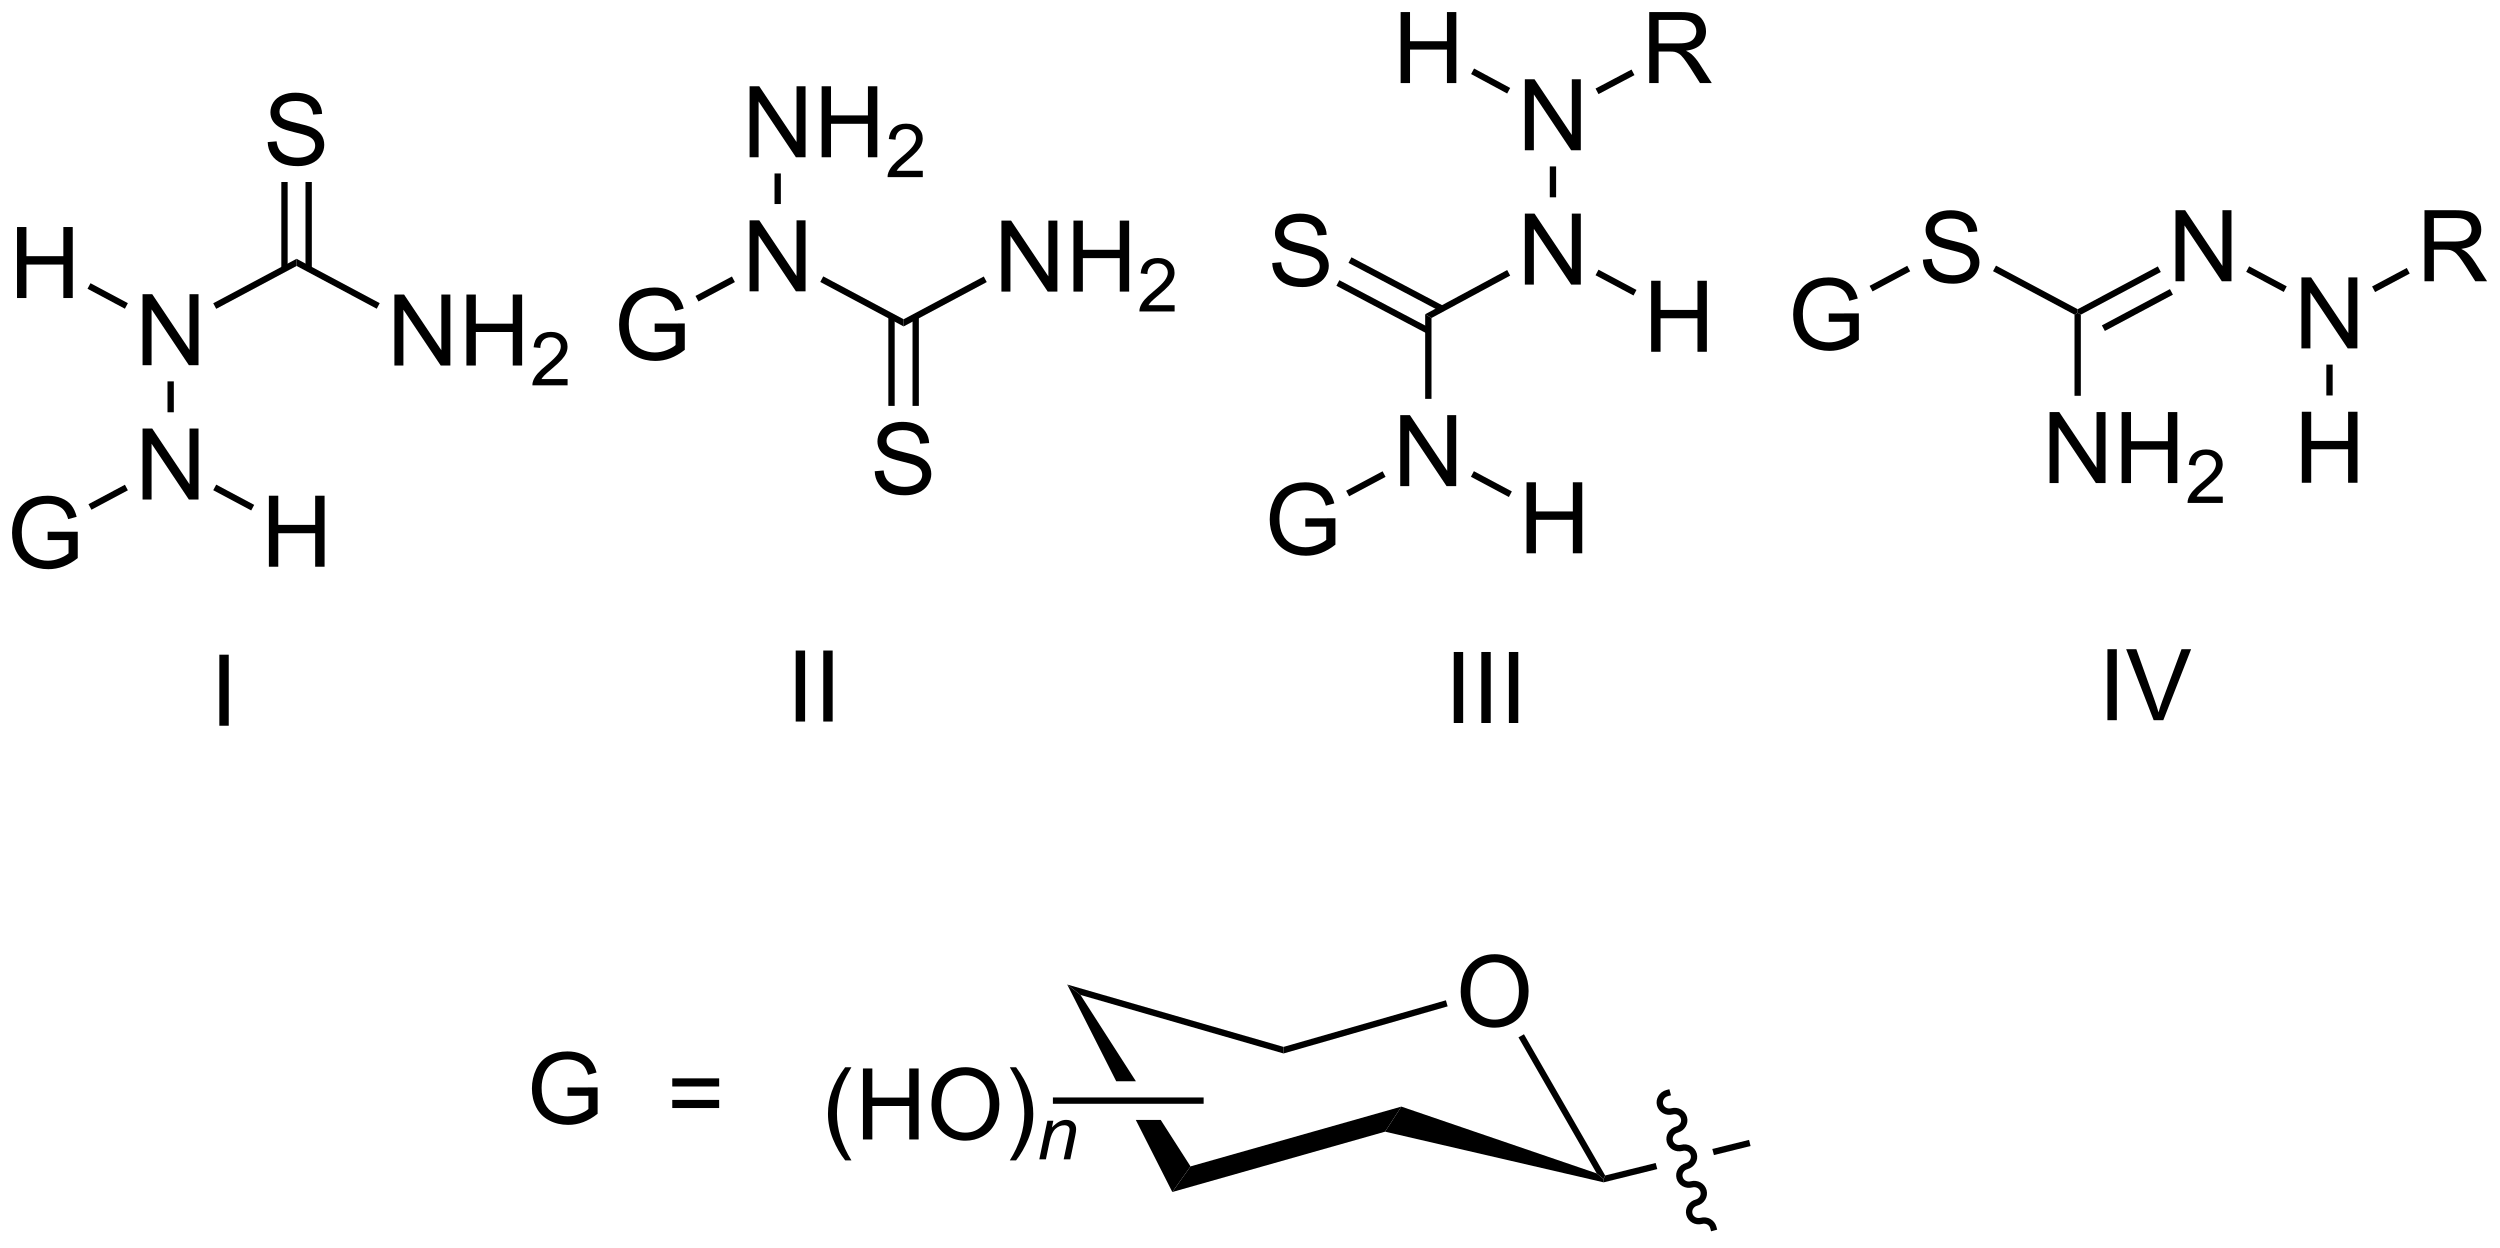 <?xml version="1.0" encoding="UTF-8"?>
<!DOCTYPE svg PUBLIC '-//W3C//DTD SVG 1.0//EN'
          'http://www.w3.org/TR/2001/REC-SVG-20010904/DTD/svg10.dtd'>
<svg stroke-dasharray="none" shape-rendering="auto" xmlns="http://www.w3.org/2000/svg" font-family="'Dialog'" text-rendering="auto" width="553" fill-opacity="1" color-interpolation="auto" color-rendering="auto" preserveAspectRatio="xMidYMid meet" font-size="12px" viewBox="0 0 553 276" fill="black" xmlns:xlink="http://www.w3.org/1999/xlink" stroke="black" image-rendering="auto" stroke-miterlimit="10" stroke-linecap="square" stroke-linejoin="miter" font-style="normal" stroke-width="1" height="276" stroke-dashoffset="0" font-weight="normal" stroke-opacity="1"
><!--Generated by the Batik Graphics2D SVG Generator--><defs id="genericDefs"
  /><g
  ><defs id="defs1"
    ><clipPath clipPathUnits="userSpaceOnUse" id="clipPath1"
      ><path d="M1.072 1.583 L208.369 1.583 L208.369 104.716 L1.072 104.716 L1.072 1.583 Z"
      /></clipPath
      ><clipPath clipPathUnits="userSpaceOnUse" id="clipPath2"
      ><path d="M16.092 34.466 L16.092 134.732 L217.626 134.732 L217.626 34.466 Z"
      /></clipPath
    ></defs
    ><g transform="scale(2.667,2.667) translate(-1.072,-1.583) matrix(1.029,0,0,1.029,-15.48,-33.869)"
    ><path d="M33.765 92.949 L33.765 87.222 L34.523 87.222 L34.523 92.949 L33.765 92.949 Z" stroke="none" clip-path="url(#clipPath2)"
    /></g
    ><g transform="matrix(2.743,0,0,2.743,-44.14,-94.538)"
    ><path d="M186.038 92.545 L186.038 86.818 L186.796 86.818 L186.796 92.545 L186.038 92.545 ZM189.768 92.545 L187.549 86.818 L188.37 86.818 L189.857 90.977 Q190.036 91.477 190.159 91.915 Q190.292 91.446 190.466 90.977 L192.013 86.818 L192.786 86.818 L190.544 92.545 L189.768 92.545 Z" stroke="none" clip-path="url(#clipPath2)"
    /></g
    ><g transform="matrix(2.743,0,0,2.743,-44.14,-94.538)"
    ><path d="M133.325 92.769 L133.325 87.042 L134.083 87.042 L134.083 92.769 L133.325 92.769 ZM135.548 92.769 L135.548 87.042 L136.306 87.042 L136.306 92.769 L135.548 92.769 ZM137.771 92.769 L137.771 87.042 L138.528 87.042 L138.528 92.769 L137.771 92.769 Z" stroke="none" clip-path="url(#clipPath2)"
    /></g
    ><g transform="matrix(2.743,0,0,2.743,-44.14,-94.538)"
    ><path d="M80.259 92.652 L80.259 86.925 L81.016 86.925 L81.016 92.652 L80.259 92.652 ZM82.481 92.652 L82.481 86.925 L83.239 86.925 L83.239 92.652 L82.481 92.652 Z" stroke="none" clip-path="url(#clipPath2)"
    /></g
    ><g transform="matrix(2.743,0,0,2.743,-44.14,-94.538)"
    ><path d="M19.934 78.019 L19.934 77.347 L22.361 77.345 L22.361 79.47 Q21.802 79.915 21.208 80.142 Q20.614 80.366 19.989 80.366 Q19.145 80.366 18.455 80.004 Q17.768 79.642 17.416 78.96 Q17.064 78.275 17.064 77.431 Q17.064 76.595 17.413 75.871 Q17.762 75.144 18.419 74.793 Q19.075 74.441 19.932 74.441 Q20.552 74.441 21.054 74.644 Q21.557 74.845 21.84 75.204 Q22.127 75.564 22.275 76.142 L21.59 76.329 Q21.463 75.892 21.27 75.642 Q21.08 75.392 20.723 75.241 Q20.369 75.09 19.934 75.09 Q19.416 75.09 19.036 75.249 Q18.658 75.407 18.424 75.665 Q18.192 75.923 18.064 76.23 Q17.846 76.762 17.846 77.384 Q17.846 78.15 18.109 78.665 Q18.372 79.181 18.874 79.431 Q19.38 79.681 19.947 79.681 Q20.439 79.681 20.908 79.491 Q21.377 79.301 21.619 79.087 L21.619 78.019 L19.934 78.019 Z" stroke="none" clip-path="url(#clipPath2)"
    /></g
    ><g transform="matrix(2.743,0,0,2.743,-44.14,-94.538)"
    ><path d="M27.588 74.75 L27.588 69.023 L28.367 69.023 L31.375 73.518 L31.375 69.023 L32.101 69.023 L32.101 74.75 L31.323 74.75 L28.315 70.25 L28.315 74.75 L27.588 74.75 Z" stroke="none" clip-path="url(#clipPath2)"
    /></g
    ><g transform="matrix(2.743,0,0,2.743,-44.14,-94.538)"
    ><path d="M23.466 75.572 L23.226 75.122 L26.164 73.554 L26.404 74.004 Z" stroke="none" clip-path="url(#clipPath2)"
    /></g
    ><g transform="matrix(2.743,0,0,2.743,-44.14,-94.538)"
    ><path d="M37.774 80.167 L37.774 74.44 L38.532 74.44 L38.532 76.792 L41.508 76.792 L41.508 74.44 L42.266 74.44 L42.266 80.167 L41.508 80.167 L41.508 77.466 L38.532 77.466 L38.532 80.167 L37.774 80.167 Z" stroke="none" clip-path="url(#clipPath2)"
    /></g
    ><g transform="matrix(2.743,0,0,2.743,-44.14,-94.538)"
    ><path d="M33.288 73.996 L33.528 73.546 L36.59 75.179 L36.35 75.629 Z" stroke="none" clip-path="url(#clipPath2)"
    /></g
    ><g transform="matrix(2.743,0,0,2.743,-44.14,-94.538)"
    ><path d="M27.588 63.916 L27.588 58.189 L28.367 58.189 L31.375 62.684 L31.375 58.189 L32.101 58.189 L32.101 63.916 L31.323 63.916 L28.315 59.416 L28.315 63.916 L27.588 63.916 Z" stroke="none" clip-path="url(#clipPath2)"
    /></g
    ><g transform="matrix(2.743,0,0,2.743,-44.14,-94.538)"
    ><path d="M30.109 67.712 L29.599 67.712 L29.599 65.22 L30.109 65.22 Z" stroke="none" clip-path="url(#clipPath2)"
    /></g
    ><g transform="matrix(2.743,0,0,2.743,-44.14,-94.538)"
    ><path d="M33.528 59.37 L33.288 58.92 L40.008 55.335 L40.008 55.913 Z" stroke="none" clip-path="url(#clipPath2)"
    /></g
    ><g transform="matrix(2.743,0,0,2.743,-44.14,-94.538)"
    ><path d="M47.897 63.941 L47.897 58.214 L48.675 58.214 L51.683 62.709 L51.683 58.214 L52.41 58.214 L52.41 63.941 L51.631 63.941 L48.623 59.441 L48.623 63.941 L47.897 63.941 ZM53.705 63.941 L53.705 58.214 L54.463 58.214 L54.463 60.566 L57.44 60.566 L57.44 58.214 L58.197 58.214 L58.197 63.941 L57.44 63.941 L57.44 61.24 L54.463 61.24 L54.463 63.941 L53.705 63.941 Z" stroke="none" clip-path="url(#clipPath2)"
    /></g
    ><g transform="matrix(2.743,0,0,2.743,-44.14,-94.538)"
    ><path d="M61.863 65.033 L61.863 65.541 L59.023 65.541 Q59.018 65.35 59.086 65.174 Q59.194 64.885 59.432 64.603 Q59.672 64.322 60.123 63.953 Q60.822 63.379 61.069 63.043 Q61.315 62.707 61.315 62.408 Q61.315 62.096 61.09 61.881 Q60.867 61.664 60.506 61.664 Q60.125 61.664 59.897 61.893 Q59.668 62.121 59.666 62.525 L59.123 62.471 Q59.18 61.863 59.543 61.547 Q59.906 61.228 60.518 61.228 Q61.137 61.228 61.496 61.572 Q61.858 61.914 61.858 62.42 Q61.858 62.678 61.752 62.928 Q61.647 63.176 61.401 63.451 Q61.156 63.727 60.588 64.207 Q60.113 64.606 59.979 64.748 Q59.844 64.891 59.756 65.033 L61.863 65.033 Z" stroke="none" clip-path="url(#clipPath2)"
    /></g
    ><g transform="matrix(2.743,0,0,2.743,-44.14,-94.538)"
    ><path d="M40.008 55.913 L40.008 55.335 L46.713 58.912 L46.473 59.362 Z" stroke="none" clip-path="url(#clipPath2)"
    /></g
    ><g transform="matrix(2.743,0,0,2.743,-44.14,-94.538)"
    ><path d="M37.68 45.924 L38.396 45.862 Q38.446 46.291 38.63 46.567 Q38.818 46.843 39.209 47.013 Q39.599 47.182 40.086 47.182 Q40.521 47.182 40.852 47.054 Q41.185 46.924 41.347 46.7 Q41.508 46.476 41.508 46.211 Q41.508 45.94 41.352 45.739 Q41.196 45.539 40.836 45.401 Q40.607 45.312 39.818 45.122 Q39.029 44.932 38.711 44.765 Q38.302 44.549 38.099 44.231 Q37.899 43.914 37.899 43.518 Q37.899 43.086 38.144 42.708 Q38.391 42.33 38.862 42.135 Q39.336 41.94 39.914 41.94 Q40.552 41.94 41.037 42.145 Q41.524 42.351 41.784 42.75 Q42.047 43.148 42.068 43.651 L41.341 43.705 Q41.282 43.164 40.943 42.888 Q40.607 42.609 39.946 42.609 Q39.258 42.609 38.943 42.862 Q38.63 43.112 38.63 43.468 Q38.63 43.776 38.852 43.976 Q39.071 44.174 39.995 44.385 Q40.92 44.593 41.263 44.75 Q41.763 44.979 42 45.333 Q42.24 45.687 42.24 46.148 Q42.24 46.604 41.977 47.01 Q41.716 47.414 41.224 47.64 Q40.735 47.864 40.123 47.864 Q39.344 47.864 38.818 47.638 Q38.295 47.408 37.995 46.955 Q37.696 46.5 37.68 45.924 Z" stroke="none" clip-path="url(#clipPath2)"
    /></g
    ><g transform="matrix(2.743,0,0,2.743,-44.14,-94.538)"
    ><path d="M41.238 56.144 L41.238 49.142 L40.728 49.142 L40.728 56.144 ZM39.288 56.144 L39.288 49.142 L38.778 49.142 L38.778 56.144 Z" stroke="none" clip-path="url(#clipPath2)"
    /></g
    ><g transform="matrix(2.743,0,0,2.743,-44.14,-94.538)"
    ><path d="M17.465 58.499 L17.465 52.773 L18.223 52.773 L18.223 55.124 L21.2 55.124 L21.2 52.773 L21.958 52.773 L21.958 58.499 L21.2 58.499 L21.2 55.799 L18.223 55.799 L18.223 58.499 L17.465 58.499 Z" stroke="none" clip-path="url(#clipPath2)"
    /></g
    ><g transform="matrix(2.743,0,0,2.743,-44.14,-94.538)"
    ><path d="M26.404 58.912 L26.164 59.362 L23.149 57.753 L23.39 57.303 Z" stroke="none" clip-path="url(#clipPath2)"
    /></g
    ><g transform="matrix(2.743,0,0,2.743,-44.14,-94.538)"
    ><path d="M68.886 61.227 L68.886 60.555 L71.313 60.552 L71.313 62.677 Q70.753 63.123 70.159 63.349 Q69.566 63.573 68.941 63.573 Q68.097 63.573 67.407 63.211 Q66.719 62.849 66.368 62.167 Q66.016 61.482 66.016 60.638 Q66.016 59.802 66.365 59.078 Q66.714 58.352 67.37 58 Q68.027 57.649 68.883 57.649 Q69.503 57.649 70.006 57.852 Q70.508 58.052 70.792 58.412 Q71.079 58.771 71.227 59.349 L70.542 59.537 Q70.415 59.099 70.222 58.849 Q70.032 58.599 69.675 58.448 Q69.321 58.297 68.886 58.297 Q68.368 58.297 67.987 58.456 Q67.61 58.615 67.376 58.873 Q67.144 59.131 67.016 59.438 Q66.797 59.969 66.797 60.592 Q66.797 61.357 67.061 61.873 Q67.323 62.388 67.826 62.638 Q68.331 62.888 68.899 62.888 Q69.391 62.888 69.86 62.698 Q70.329 62.508 70.571 62.295 L70.571 61.227 L68.886 61.227 Z" stroke="none" clip-path="url(#clipPath2)"
    /></g
    ><g transform="matrix(2.743,0,0,2.743,-44.14,-94.538)"
    ><path d="M76.54 57.957 L76.54 52.231 L77.319 52.231 L80.326 56.726 L80.326 52.231 L81.053 52.231 L81.053 57.957 L80.275 57.957 L77.267 53.457 L77.267 57.957 L76.54 57.957 Z" stroke="none" clip-path="url(#clipPath2)"
    /></g
    ><g transform="matrix(2.743,0,0,2.743,-44.14,-94.538)"
    ><path d="M72.418 58.779 L72.177 58.329 L75.116 56.762 L75.356 57.212 Z" stroke="none" clip-path="url(#clipPath2)"
    /></g
    ><g transform="matrix(2.743,0,0,2.743,-44.14,-94.538)"
    ><path d="M82.24 57.203 L82.48 56.753 L88.96 60.21 L88.96 60.788 Z" stroke="none" clip-path="url(#clipPath2)"
    /></g
    ><g transform="matrix(2.743,0,0,2.743,-44.14,-94.538)"
    ><path d="M96.848 57.982 L96.848 52.256 L97.627 52.256 L100.635 56.751 L100.635 52.256 L101.361 52.256 L101.361 57.982 L100.583 57.982 L97.575 53.482 L97.575 57.982 L96.848 57.982 ZM102.657 57.982 L102.657 52.256 L103.415 52.256 L103.415 54.607 L106.391 54.607 L106.391 52.256 L107.149 52.256 L107.149 57.982 L106.391 57.982 L106.391 55.282 L103.415 55.282 L103.415 57.982 L102.657 57.982 Z" stroke="none" clip-path="url(#clipPath2)"
    /></g
    ><g transform="matrix(2.743,0,0,2.743,-44.14,-94.538)"
    ><path d="M110.815 59.075 L110.815 59.582 L107.975 59.582 Q107.969 59.391 108.038 59.215 Q108.145 58.926 108.383 58.645 Q108.624 58.364 109.075 57.995 Q109.774 57.42 110.02 57.084 Q110.266 56.748 110.266 56.45 Q110.266 56.137 110.042 55.922 Q109.819 55.705 109.458 55.705 Q109.077 55.705 108.848 55.934 Q108.62 56.163 108.618 56.567 L108.075 56.512 Q108.132 55.905 108.495 55.588 Q108.858 55.27 109.469 55.27 Q110.088 55.27 110.448 55.614 Q110.809 55.955 110.809 56.461 Q110.809 56.719 110.704 56.969 Q110.598 57.217 110.352 57.493 Q110.108 57.768 109.54 58.248 Q109.065 58.647 108.93 58.789 Q108.796 58.932 108.708 59.075 L110.815 59.075 Z" stroke="none" clip-path="url(#clipPath2)"
    /></g
    ><g transform="matrix(2.743,0,0,2.743,-44.14,-94.538)"
    ><path d="M88.96 60.788 L88.96 60.21 L95.424 56.762 L95.665 57.212 Z" stroke="none" clip-path="url(#clipPath2)"
    /></g
    ><g transform="matrix(2.743,0,0,2.743,-44.14,-94.538)"
    ><path d="M76.54 47.148 L76.54 41.422 L77.319 41.422 L80.326 45.917 L80.326 41.422 L81.053 41.422 L81.053 47.148 L80.275 47.148 L77.267 42.648 L77.267 47.148 L76.54 47.148 ZM82.349 47.148 L82.349 41.422 L83.106 41.422 L83.106 43.773 L86.083 43.773 L86.083 41.422 L86.841 41.422 L86.841 47.148 L86.083 47.148 L86.083 44.448 L83.106 44.448 L83.106 47.148 L82.349 47.148 Z" stroke="none" clip-path="url(#clipPath2)"
    /></g
    ><g transform="matrix(2.743,0,0,2.743,-44.14,-94.538)"
    ><path d="M90.507 48.241 L90.507 48.748 L87.667 48.748 Q87.661 48.557 87.73 48.381 Q87.837 48.092 88.075 47.811 Q88.316 47.53 88.767 47.161 Q89.466 46.586 89.712 46.251 Q89.958 45.914 89.958 45.616 Q89.958 45.303 89.733 45.088 Q89.511 44.871 89.15 44.871 Q88.769 44.871 88.54 45.1 Q88.312 45.329 88.31 45.733 L87.767 45.678 Q87.823 45.071 88.187 44.754 Q88.55 44.436 89.161 44.436 Q89.78 44.436 90.14 44.78 Q90.501 45.121 90.501 45.627 Q90.501 45.885 90.396 46.135 Q90.29 46.383 90.044 46.659 Q89.8 46.934 89.231 47.414 Q88.757 47.813 88.622 47.956 Q88.487 48.098 88.4 48.241 L90.507 48.241 Z" stroke="none" clip-path="url(#clipPath2)"
    /></g
    ><g transform="matrix(2.743,0,0,2.743,-44.14,-94.538)"
    ><path d="M79.061 50.919 L78.551 50.919 L78.551 48.453 L79.061 48.453 Z" stroke="none" clip-path="url(#clipPath2)"
    /></g
    ><g transform="matrix(2.743,0,0,2.743,-44.14,-94.538)"
    ><path d="M86.632 72.467 L87.348 72.404 Q87.397 72.834 87.582 73.11 Q87.77 73.386 88.16 73.556 Q88.551 73.725 89.038 73.725 Q89.473 73.725 89.804 73.597 Q90.137 73.467 90.298 73.243 Q90.46 73.019 90.46 72.754 Q90.46 72.483 90.304 72.282 Q90.147 72.082 89.788 71.944 Q89.559 71.855 88.77 71.665 Q87.981 71.475 87.663 71.308 Q87.254 71.092 87.051 70.774 Q86.85 70.457 86.85 70.061 Q86.85 69.629 87.095 69.251 Q87.343 68.873 87.814 68.678 Q88.288 68.483 88.866 68.483 Q89.504 68.483 89.988 68.688 Q90.475 68.894 90.736 69.293 Q90.999 69.691 91.02 70.194 L90.293 70.248 Q90.233 69.707 89.895 69.431 Q89.559 69.152 88.897 69.152 Q88.21 69.152 87.895 69.404 Q87.582 69.654 87.582 70.011 Q87.582 70.319 87.804 70.519 Q88.022 70.717 88.947 70.928 Q89.871 71.136 90.215 71.293 Q90.715 71.522 90.952 71.876 Q91.192 72.23 91.192 72.691 Q91.192 73.147 90.929 73.553 Q90.668 73.957 90.176 74.183 Q89.686 74.407 89.074 74.407 Q88.296 74.407 87.77 74.181 Q87.246 73.951 86.947 73.498 Q86.647 73.043 86.632 72.467 Z" stroke="none" clip-path="url(#clipPath2)"
    /></g
    ><g transform="matrix(2.743,0,0,2.743,-44.14,-94.538)"
    ><path d="M87.73 59.979 L87.73 67.197 L88.24 67.197 L88.24 59.979 ZM89.68 59.979 L89.68 67.197 L90.19 67.197 L90.19 59.979 Z" stroke="none" clip-path="url(#clipPath2)"
    /></g
    ><g transform="matrix(2.743,0,0,2.743,-44.14,-94.538)"
    ><path d="M163.565 60.414 L163.565 59.742 L165.992 59.74 L165.992 61.865 Q165.432 62.31 164.839 62.537 Q164.245 62.761 163.62 62.761 Q162.776 62.761 162.086 62.399 Q161.398 62.037 161.047 61.355 Q160.695 60.67 160.695 59.826 Q160.695 58.99 161.044 58.266 Q161.393 57.539 162.049 57.188 Q162.706 56.836 163.562 56.836 Q164.182 56.836 164.685 57.039 Q165.188 57.24 165.471 57.599 Q165.758 57.959 165.906 58.537 L165.221 58.724 Q165.094 58.287 164.901 58.037 Q164.711 57.787 164.354 57.636 Q164 57.485 163.565 57.485 Q163.047 57.485 162.667 57.644 Q162.289 57.802 162.055 58.06 Q161.823 58.318 161.695 58.625 Q161.476 59.157 161.476 59.779 Q161.476 60.545 161.74 61.06 Q162.003 61.576 162.505 61.826 Q163.01 62.076 163.578 62.076 Q164.07 62.076 164.539 61.886 Q165.008 61.696 165.25 61.482 L165.25 60.414 L163.565 60.414 Z" stroke="none" clip-path="url(#clipPath2)"
    /></g
    ><g transform="matrix(2.743,0,0,2.743,-44.14,-94.538)"
    ><path d="M171.157 55.404 L171.873 55.341 Q171.922 55.771 172.107 56.047 Q172.295 56.323 172.685 56.492 Q173.076 56.662 173.563 56.662 Q173.998 56.662 174.329 56.534 Q174.662 56.404 174.823 56.18 Q174.985 55.956 174.985 55.69 Q174.985 55.419 174.829 55.219 Q174.672 55.018 174.313 54.88 Q174.084 54.792 173.295 54.602 Q172.506 54.412 172.188 54.245 Q171.779 54.029 171.576 53.711 Q171.375 53.393 171.375 52.998 Q171.375 52.565 171.62 52.188 Q171.868 51.81 172.339 51.615 Q172.813 51.419 173.391 51.419 Q174.029 51.419 174.513 51.625 Q175 51.831 175.261 52.229 Q175.524 52.628 175.545 53.13 L174.818 53.185 Q174.758 52.643 174.42 52.367 Q174.084 52.089 173.422 52.089 Q172.735 52.089 172.42 52.341 Q172.107 52.591 172.107 52.948 Q172.107 53.255 172.329 53.456 Q172.547 53.654 173.472 53.865 Q174.396 54.073 174.74 54.229 Q175.24 54.458 175.477 54.813 Q175.717 55.167 175.717 55.628 Q175.717 56.083 175.454 56.49 Q175.193 56.893 174.701 57.12 Q174.211 57.344 173.599 57.344 Q172.821 57.344 172.295 57.117 Q171.771 56.888 171.472 56.435 Q171.172 55.979 171.157 55.404 Z" stroke="none" clip-path="url(#clipPath2)"
    /></g
    ><g transform="matrix(2.743,0,0,2.743,-44.14,-94.538)"
    ><path d="M167.097 57.967 L166.857 57.517 L169.893 55.897 L170.133 56.347 Z" stroke="none" clip-path="url(#clipPath2)"
    /></g
    ><g transform="matrix(2.743,0,0,2.743,-44.14,-94.538)"
    ><path d="M176.813 56.334 L177.053 55.884 L183.639 59.398 L183.639 59.687 L183.384 59.84 Z" stroke="none" clip-path="url(#clipPath2)"
    /></g
    ><g transform="matrix(2.743,0,0,2.743,-44.14,-94.538)"
    ><path d="M191.528 57.145 L191.528 51.418 L192.306 51.418 L195.314 55.913 L195.314 51.418 L196.041 51.418 L196.041 57.145 L195.262 57.145 L192.254 52.645 L192.254 57.145 L191.528 57.145 Z" stroke="none" clip-path="url(#clipPath2)"
    /></g
    ><g transform="matrix(2.743,0,0,2.743,-44.14,-94.538)"
    ><path d="M183.894 59.84 L183.639 59.687 L183.639 59.398 L190.103 55.949 L190.344 56.399 ZM185.831 61.155 L191.319 58.227 L191.078 57.777 L185.59 60.705 Z" stroke="none" clip-path="url(#clipPath2)"
    /></g
    ><g transform="matrix(2.743,0,0,2.743,-44.14,-94.538)"
    ><path d="M201.682 62.562 L201.682 56.835 L202.46 56.835 L205.468 61.33 L205.468 56.835 L206.195 56.835 L206.195 62.562 L205.416 62.562 L202.408 58.062 L202.408 62.562 L201.682 62.562 Z" stroke="none" clip-path="url(#clipPath2)"
    /></g
    ><g transform="matrix(2.743,0,0,2.743,-44.14,-94.538)"
    ><path d="M197.227 56.391 L197.467 55.941 L200.498 57.557 L200.258 58.008 Z" stroke="none" clip-path="url(#clipPath2)"
    /></g
    ><g transform="matrix(2.743,0,0,2.743,-44.14,-94.538)"
    ><path d="M211.607 57.145 L211.607 51.418 L214.146 51.418 Q214.911 51.418 215.31 51.572 Q215.708 51.726 215.945 52.116 Q216.185 52.507 216.185 52.981 Q216.185 53.59 215.789 54.01 Q215.396 54.426 214.57 54.538 Q214.872 54.684 215.028 54.825 Q215.359 55.129 215.656 55.585 L216.653 57.145 L215.7 57.145 L214.942 55.952 Q214.609 55.437 214.393 55.163 Q214.179 54.89 214.01 54.78 Q213.841 54.671 213.664 54.629 Q213.536 54.601 213.242 54.601 L212.364 54.601 L212.364 57.145 L211.607 57.145 ZM212.364 53.944 L213.992 53.944 Q214.513 53.944 214.804 53.838 Q215.099 53.731 215.25 53.494 Q215.403 53.257 215.403 52.981 Q215.403 52.575 215.107 52.314 Q214.812 52.051 214.177 52.051 L212.364 52.051 L212.364 53.944 Z" stroke="none" clip-path="url(#clipPath2)"
    /></g
    ><g transform="matrix(2.743,0,0,2.743,-44.14,-94.538)"
    ><path d="M207.621 58.016 L207.381 57.566 L210.177 56.074 L210.417 56.524 Z" stroke="none" clip-path="url(#clipPath2)"
    /></g
    ><g transform="matrix(2.743,0,0,2.743,-44.14,-94.538)"
    ><path d="M201.713 73.396 L201.713 67.669 L202.471 67.669 L202.471 70.021 L205.447 70.021 L205.447 67.669 L206.205 67.669 L206.205 73.396 L205.447 73.396 L205.447 70.695 L202.471 70.695 L202.471 73.396 L201.713 73.396 Z" stroke="none" clip-path="url(#clipPath2)"
    /></g
    ><g transform="matrix(2.743,0,0,2.743,-44.14,-94.538)"
    ><path d="M203.692 63.866 L204.202 63.866 L204.202 66.357 L203.692 66.357 Z" stroke="none" clip-path="url(#clipPath2)"
    /></g
    ><g transform="matrix(2.743,0,0,2.743,-44.14,-94.538)"
    ><path d="M181.373 73.421 L181.373 67.694 L182.152 67.694 L185.16 72.189 L185.16 67.694 L185.886 67.694 L185.886 73.421 L185.108 73.421 L182.1 68.921 L182.1 73.421 L181.373 73.421 ZM187.182 73.421 L187.182 67.694 L187.94 67.694 L187.94 70.046 L190.916 70.046 L190.916 67.694 L191.674 67.694 L191.674 73.421 L190.916 73.421 L190.916 70.72 L187.94 70.72 L187.94 73.421 L187.182 73.421 Z" stroke="none" clip-path="url(#clipPath2)"
    /></g
    ><g transform="matrix(2.743,0,0,2.743,-44.14,-94.538)"
    ><path d="M195.34 74.513 L195.34 75.021 L192.5 75.021 Q192.494 74.829 192.563 74.653 Q192.67 74.364 192.908 74.083 Q193.149 73.802 193.6 73.433 Q194.299 72.859 194.545 72.523 Q194.791 72.187 194.791 71.888 Q194.791 71.575 194.567 71.361 Q194.344 71.144 193.983 71.144 Q193.602 71.144 193.373 71.372 Q193.145 71.601 193.143 72.005 L192.6 71.95 Q192.656 71.343 193.02 71.027 Q193.383 70.708 193.994 70.708 Q194.613 70.708 194.973 71.052 Q195.334 71.394 195.334 71.9 Q195.334 72.157 195.229 72.407 Q195.123 72.656 194.877 72.931 Q194.633 73.206 194.065 73.687 Q193.59 74.085 193.455 74.228 Q193.321 74.37 193.233 74.513 L195.34 74.513 Z" stroke="none" clip-path="url(#clipPath2)"
    /></g
    ><g transform="matrix(2.743,0,0,2.743,-44.14,-94.538)"
    ><path d="M183.384 59.84 L183.639 59.687 L183.894 59.84 L183.894 66.382 L183.384 66.382 Z" stroke="none" clip-path="url(#clipPath2)"
    /></g
    ><g transform="matrix(2.743,0,0,2.743,-44.14,-94.538)"
    ><path d="M121.355 76.936 L121.355 76.264 L123.782 76.261 L123.782 78.386 Q123.222 78.832 122.629 79.058 Q122.035 79.282 121.41 79.282 Q120.566 79.282 119.876 78.92 Q119.189 78.558 118.837 77.876 Q118.485 77.191 118.485 76.347 Q118.485 75.511 118.834 74.788 Q119.183 74.061 119.84 73.709 Q120.496 73.358 121.353 73.358 Q121.972 73.358 122.475 73.561 Q122.978 73.761 123.261 74.121 Q123.548 74.48 123.696 75.058 L123.011 75.246 Q122.884 74.808 122.691 74.558 Q122.501 74.308 122.144 74.157 Q121.79 74.006 121.355 74.006 Q120.837 74.006 120.457 74.165 Q120.079 74.324 119.845 74.582 Q119.613 74.84 119.485 75.147 Q119.267 75.678 119.267 76.301 Q119.267 77.066 119.53 77.582 Q119.793 78.097 120.295 78.347 Q120.8 78.597 121.368 78.597 Q121.86 78.597 122.329 78.407 Q122.798 78.217 123.04 78.004 L123.04 76.936 L121.355 76.936 Z" stroke="none" clip-path="url(#clipPath2)"
    /></g
    ><g transform="matrix(2.743,0,0,2.743,-44.14,-94.538)"
    ><path d="M129.009 73.666 L129.009 67.94 L129.788 67.94 L132.796 72.435 L132.796 67.94 L133.522 67.94 L133.522 73.666 L132.744 73.666 L129.736 69.166 L129.736 73.666 L129.009 73.666 Z" stroke="none" clip-path="url(#clipPath2)"
    /></g
    ><g transform="matrix(2.743,0,0,2.743,-44.14,-94.538)"
    ><path d="M124.887 74.489 L124.647 74.038 L127.585 72.471 L127.826 72.921 Z" stroke="none" clip-path="url(#clipPath2)"
    /></g
    ><g transform="matrix(2.743,0,0,2.743,-44.14,-94.538)"
    ><path d="M139.195 79.084 L139.195 73.357 L139.952 73.357 L139.952 75.709 L142.929 75.709 L142.929 73.357 L143.687 73.357 L143.687 79.084 L142.929 79.084 L142.929 76.383 L139.952 76.383 L139.952 79.084 L139.195 79.084 Z" stroke="none" clip-path="url(#clipPath2)"
    /></g
    ><g transform="matrix(2.743,0,0,2.743,-44.14,-94.538)"
    ><path d="M134.709 72.912 L134.949 72.462 L138.011 74.096 L137.771 74.546 Z" stroke="none" clip-path="url(#clipPath2)"
    /></g
    ><g transform="matrix(2.743,0,0,2.743,-44.14,-94.538)"
    ><path d="M131.53 66.628 L131.02 66.628 L131.02 59.805 L131.53 60.11 Z" stroke="none" clip-path="url(#clipPath2)"
    /></g
    ><g transform="matrix(2.743,0,0,2.743,-44.14,-94.538)"
    ><path d="M118.688 55.675 L119.404 55.612 Q119.453 56.042 119.638 56.318 Q119.826 56.594 120.216 56.763 Q120.607 56.932 121.094 56.932 Q121.529 56.932 121.859 56.805 Q122.193 56.675 122.354 56.451 Q122.516 56.227 122.516 55.961 Q122.516 55.69 122.359 55.49 Q122.203 55.289 121.844 55.151 Q121.615 55.063 120.826 54.873 Q120.036 54.682 119.719 54.516 Q119.31 54.3 119.107 53.982 Q118.906 53.664 118.906 53.268 Q118.906 52.836 119.151 52.458 Q119.398 52.081 119.87 51.886 Q120.344 51.69 120.922 51.69 Q121.56 51.69 122.044 51.896 Q122.531 52.102 122.792 52.5 Q123.055 52.898 123.076 53.401 L122.349 53.456 Q122.289 52.914 121.951 52.638 Q121.615 52.359 120.953 52.359 Q120.266 52.359 119.951 52.612 Q119.638 52.862 119.638 53.219 Q119.638 53.526 119.859 53.727 Q120.078 53.925 121.003 54.136 Q121.927 54.344 122.271 54.5 Q122.771 54.729 123.008 55.083 Q123.247 55.438 123.247 55.898 Q123.247 56.354 122.984 56.761 Q122.724 57.164 122.232 57.391 Q121.742 57.615 121.13 57.615 Q120.352 57.615 119.826 57.388 Q119.302 57.159 119.003 56.706 Q118.703 56.25 118.688 55.675 Z" stroke="none" clip-path="url(#clipPath2)"
    /></g
    ><g transform="matrix(2.743,0,0,2.743,-44.14,-94.538)"
    ><path d="M139.058 57.416 L139.058 51.689 L139.837 51.689 L142.845 56.184 L142.845 51.689 L143.571 51.689 L143.571 57.416 L142.793 57.416 L139.785 52.916 L139.785 57.416 L139.058 57.416 Z" stroke="none" clip-path="url(#clipPath2)"
    /></g
    ><g transform="matrix(2.743,0,0,2.743,-44.14,-94.538)"
    ><path d="M149.244 62.833 L149.244 57.106 L150.001 57.106 L150.001 59.458 L152.978 59.458 L152.978 57.106 L153.736 57.106 L153.736 62.833 L152.978 62.833 L152.978 60.132 L150.001 60.132 L150.001 62.833 L149.244 62.833 Z" stroke="none" clip-path="url(#clipPath2)"
    /></g
    ><g transform="matrix(2.743,0,0,2.743,-44.14,-94.538)"
    ><path d="M144.758 56.662 L144.998 56.212 L148.06 57.845 L147.82 58.295 Z" stroke="none" clip-path="url(#clipPath2)"
    /></g
    ><g transform="matrix(2.743,0,0,2.743,-44.14,-94.538)"
    ><path d="M139.058 46.582 L139.058 40.855 L139.837 40.855 L142.845 45.35 L142.845 40.855 L143.571 40.855 L143.571 46.582 L142.793 46.582 L139.785 42.082 L139.785 46.582 L139.058 46.582 Z" stroke="none" clip-path="url(#clipPath2)"
    /></g
    ><g transform="matrix(2.743,0,0,2.743,-44.14,-94.538)"
    ><path d="M141.579 50.377 L141.069 50.377 L141.069 47.886 L141.579 47.886 Z" stroke="none" clip-path="url(#clipPath2)"
    /></g
    ><g transform="matrix(2.743,0,0,2.743,-44.14,-94.538)"
    ><path d="M129.041 41.165 L129.041 35.438 L129.798 35.438 L129.798 37.79 L132.775 37.79 L132.775 35.438 L133.533 35.438 L133.533 41.165 L132.775 41.165 L132.775 38.464 L129.798 38.464 L129.798 41.165 L129.041 41.165 Z" stroke="none" clip-path="url(#clipPath2)"
    /></g
    ><g transform="matrix(2.743,0,0,2.743,-44.14,-94.538)"
    ><path d="M149.088 41.165 L149.088 35.438 L151.627 35.438 Q152.393 35.438 152.792 35.592 Q153.19 35.746 153.427 36.136 Q153.667 36.527 153.667 37.001 Q153.667 37.61 153.271 38.029 Q152.877 38.446 152.052 38.558 Q152.354 38.704 152.51 38.845 Q152.841 39.149 153.138 39.605 L154.135 41.165 L153.182 41.165 L152.424 39.972 Q152.091 39.457 151.875 39.183 Q151.661 38.91 151.492 38.8 Q151.323 38.691 151.146 38.649 Q151.018 38.621 150.724 38.621 L149.846 38.621 L149.846 41.165 L149.088 41.165 ZM149.846 37.964 L151.474 37.964 Q151.995 37.964 152.286 37.858 Q152.581 37.751 152.732 37.514 Q152.885 37.277 152.885 37.001 Q152.885 36.595 152.588 36.334 Q152.294 36.071 151.659 36.071 L149.846 36.071 L149.846 37.964 Z" stroke="none" clip-path="url(#clipPath2)"
    /></g
    ><g transform="matrix(2.743,0,0,2.743,-44.14,-94.538)"
    ><path d="M137.875 41.558 L137.633 42.007 L134.723 40.439 L134.965 39.989 Z" stroke="none" clip-path="url(#clipPath2)"
    /></g
    ><g transform="matrix(2.743,0,0,2.743,-44.14,-94.538)"
    ><path d="M144.997 42.056 L144.759 41.605 L147.66 40.073 L147.898 40.524 Z" stroke="none" clip-path="url(#clipPath2)"
    /></g
    ><g transform="matrix(2.743,0,0,2.743,-44.14,-94.538)"
    ><path d="M132.501 59.136 L125.075 55.215 L124.837 55.666 L132.262 59.587 ZM131.394 60.913 L124.1 57.062 L123.862 57.513 L131.156 61.364 Z" stroke="none" clip-path="url(#clipPath2)"
    /></g
    ><g transform="matrix(2.743,0,0,2.743,-44.14,-94.538)"
    ><path d="M131.53 60.11 L131.02 59.805 L137.633 56.24 L137.875 56.69 Z" stroke="none" clip-path="url(#clipPath2)"
    /></g
    ><g transform="matrix(2.743,0,0,2.743,-44.14,-94.538)"
    ><path d="M133.884 114.453 Q133.884 113.026 134.649 112.221 Q135.415 111.414 136.626 111.414 Q137.418 111.414 138.053 111.794 Q138.691 112.171 139.024 112.849 Q139.36 113.526 139.36 114.385 Q139.36 115.257 139.009 115.945 Q138.657 116.632 138.011 116.987 Q137.368 117.341 136.621 117.341 Q135.813 117.341 135.175 116.95 Q134.54 116.557 134.212 115.882 Q133.884 115.205 133.884 114.453 ZM134.665 114.463 Q134.665 115.5 135.22 116.096 Q135.777 116.69 136.618 116.69 Q137.472 116.69 138.024 116.088 Q138.579 115.487 138.579 114.382 Q138.579 113.682 138.342 113.161 Q138.105 112.64 137.649 112.354 Q137.196 112.065 136.629 112.065 Q135.824 112.065 135.243 112.619 Q134.665 113.171 134.665 114.463 Z" stroke="none" clip-path="url(#clipPath2)"
    /></g
    ><g transform="matrix(2.743,0,0,2.743,-44.14,-94.538)"
    ><path d="M138.543 118.122 L138.986 117.868 L145.535 129.256 L145.41 129.55 L144.85 129.089 Z" stroke="none" clip-path="url(#clipPath2)"
    /></g
    ><g transform="matrix(2.743,0,0,2.743,-44.14,-94.538)"
    ><path d="M144.85 129.089 L145.41 129.55 L145.412 129.812 L127.787 125.725 L129.098 123.703 Z" stroke="none" clip-path="url(#clipPath2)"
    /></g
    ><g transform="matrix(2.743,0,0,2.743,-44.14,-94.538)"
    ><path d="M102.153 113.859 L106.106 121.662 L107.694 121.662 L103.225 114.7 L102.153 113.859 ZM107.685 124.78 L110.629 130.591 L112.097 128.524 L109.695 124.78 Z" stroke="none" clip-path="url(#clipPath2)"
    /></g
    ><g transform="matrix(2.743,0,0,2.743,-44.14,-94.538)"
    ><path d="M103.225 114.7 L102.153 113.859 L119.599 118.888 L119.599 119.419 Z" stroke="none" clip-path="url(#clipPath2)"
    /></g
    ><g transform="matrix(2.743,0,0,2.743,-44.14,-94.538)"
    ><path d="M132.691 115.13 L132.832 115.62 L119.599 119.419 L119.599 118.888 Z" stroke="none" clip-path="url(#clipPath2)"
    /></g
    ><g transform="matrix(2.743,0,0,2.743,-44.14,-94.538)"
    ><path d="M157.138 126.387 L154.174 127.12 L154.185 127.158 L154.306 127.612 L154.306 127.612 L157.261 126.882 L157.138 126.387 ZM149.606 128.249 L145.535 129.256 L145.41 129.55 L145.412 129.812 L149.738 128.742 L149.738 128.742 L149.606 128.249 Z" stroke="none" clip-path="url(#clipPath2)"
    /></g
    ><g transform="matrix(2.743,0,0,2.743,-44.14,-94.538)"
    ><path d="M129.098 123.703 L127.787 125.725 L110.629 130.591 L112.097 128.524 Z" stroke="none" clip-path="url(#clipPath2)"
    /></g
    ><g transform="matrix(2.743,0,0,2.743,-44.14,-94.538)"
    ><path d="M84.249 128.039 Q83.665 127.305 83.262 126.32 Q82.861 125.334 82.861 124.279 Q82.861 123.349 83.163 122.498 Q83.514 121.511 84.249 120.529 L84.751 120.529 Q84.28 121.341 84.126 121.69 Q83.889 122.229 83.751 122.815 Q83.585 123.544 83.585 124.284 Q83.585 126.162 84.751 128.039 L84.249 128.039 ZM85.681 126.354 L85.681 120.628 L86.439 120.628 L86.439 122.979 L89.415 122.979 L89.415 120.628 L90.173 120.628 L90.173 126.354 L89.415 126.354 L89.415 123.654 L86.439 123.654 L86.439 126.354 L85.681 126.354 ZM91.206 123.565 Q91.206 122.138 91.971 121.334 Q92.737 120.526 93.948 120.526 Q94.74 120.526 95.375 120.906 Q96.013 121.284 96.346 121.961 Q96.682 122.638 96.682 123.498 Q96.682 124.37 96.331 125.058 Q95.979 125.745 95.333 126.099 Q94.69 126.453 93.943 126.453 Q93.135 126.453 92.497 126.063 Q91.862 125.669 91.534 124.995 Q91.206 124.318 91.206 123.565 ZM91.987 123.576 Q91.987 124.612 92.542 125.209 Q93.099 125.802 93.94 125.802 Q94.794 125.802 95.346 125.201 Q95.901 124.599 95.901 123.495 Q95.901 122.794 95.664 122.274 Q95.427 121.753 94.971 121.466 Q94.518 121.177 93.95 121.177 Q93.146 121.177 92.565 121.732 Q91.987 122.284 91.987 123.576 ZM98.03 128.039 L97.525 128.039 Q98.694 126.162 98.694 124.284 Q98.694 123.55 98.525 122.826 Q98.392 122.24 98.155 121.701 Q98.001 121.349 97.525 120.529 L98.03 120.529 Q98.764 121.511 99.116 122.498 Q99.415 123.349 99.415 124.279 Q99.415 125.334 99.012 126.32 Q98.608 127.305 98.03 128.039 Z" stroke="none" clip-path="url(#clipPath2)"
    /></g
    ><g transform="matrix(2.743,0,0,2.743,-44.14,-94.538)"
    ><path d="M99.903 127.954 L100.554 124.843 L101.034 124.843 L100.921 125.384 Q101.234 125.066 101.505 124.919 Q101.778 124.773 102.064 124.773 Q102.441 124.773 102.656 124.978 Q102.872 125.183 102.872 125.525 Q102.872 125.698 102.796 126.07 L102.4 127.954 L101.87 127.954 L102.282 125.982 Q102.345 125.695 102.345 125.558 Q102.345 125.402 102.237 125.306 Q102.13 125.208 101.929 125.208 Q101.521 125.208 101.202 125.501 Q100.886 125.794 100.736 126.507 L100.435 127.954 L99.903 127.954 Z" stroke="none" clip-path="url(#clipPath2)"
    /></g
    ><g transform="matrix(2.743,0,0,2.743,-44.14,-94.538)"
    ><path d="M113.155 122.966 L113.155 123.476 L101 123.476 L101 122.966 Z" stroke="none" clip-path="url(#clipPath2)"
    /></g
    ><g transform="matrix(2.743,0,0,2.743,-44.14,-94.538)"
    ><path d="M150.465 122.367 C149.906 122.517 149.57 123.078 149.715 123.621 C149.86 124.163 150.432 124.482 150.991 124.332 C151.279 124.255 151.57 124.411 151.643 124.682 C151.715 124.952 151.541 125.234 151.254 125.311 C150.695 125.46 150.359 126.022 150.504 126.564 C150.649 127.107 151.22 127.425 151.78 127.276 C152.067 127.199 152.359 127.355 152.432 127.626 C152.504 127.896 152.33 128.178 152.043 128.255 C151.483 128.405 151.148 128.966 151.293 129.508 C151.438 130.051 152.009 130.369 152.569 130.22 C152.856 130.143 153.148 130.299 153.22 130.57 C153.293 130.84 153.119 131.121 152.832 131.199 C152.272 131.348 151.936 131.91 152.082 132.452 C152.227 132.995 152.798 133.313 153.358 133.164 C153.645 133.086 153.937 133.243 154.009 133.513 L154.075 133.76 L154.568 133.628 L154.502 133.382 C154.357 132.839 153.786 132.521 153.226 132.671 C152.939 132.748 152.647 132.591 152.575 132.321 C152.502 132.05 152.676 131.769 152.963 131.692 C153.523 131.542 153.859 130.981 153.713 130.438 C153.568 129.895 152.997 129.577 152.437 129.727 C152.15 129.804 151.858 129.647 151.786 129.377 C151.713 129.107 151.887 128.825 152.174 128.748 C152.734 128.598 153.07 128.037 152.925 127.494 C152.779 126.951 152.208 126.633 151.649 126.783 C151.361 126.86 151.07 126.703 150.997 126.433 C150.924 126.163 151.098 125.881 151.386 125.804 C151.945 125.654 152.281 125.093 152.136 124.55 C151.99 124.007 151.419 123.689 150.86 123.839 C150.572 123.916 150.281 123.759 150.208 123.489 C150.136 123.219 150.31 122.937 150.597 122.86 L150.843 122.794 L150.712 122.301 L150.465 122.367 Z" stroke="none" clip-path="url(#clipPath2)"
    /></g
    ><g transform="matrix(2.743,0,0,2.743,-44.14,-94.538)"
    ><path d="M61.857 122.831 L61.857 122.159 L64.284 122.157 L64.284 124.282 Q63.724 124.727 63.13 124.954 Q62.536 125.178 61.911 125.178 Q61.068 125.178 60.378 124.816 Q59.69 124.454 59.339 123.772 Q58.987 123.087 58.987 122.243 Q58.987 121.407 59.336 120.683 Q59.685 119.956 60.341 119.605 Q60.997 119.253 61.854 119.253 Q62.474 119.253 62.977 119.456 Q63.479 119.657 63.763 120.016 Q64.049 120.376 64.198 120.954 L63.513 121.141 Q63.385 120.704 63.193 120.454 Q63.003 120.204 62.646 120.053 Q62.292 119.902 61.857 119.902 Q61.339 119.902 60.958 120.061 Q60.581 120.219 60.346 120.477 Q60.115 120.735 59.987 121.042 Q59.768 121.574 59.768 122.196 Q59.768 122.962 60.031 123.477 Q60.294 123.993 60.797 124.243 Q61.302 124.493 61.87 124.493 Q62.362 124.493 62.831 124.303 Q63.3 124.113 63.542 123.899 L63.542 122.831 L61.857 122.831 Z" stroke="none" clip-path="url(#clipPath2)"
    /></g
    ><g transform="matrix(2.743,0,0,2.743,-44.14,-94.538)"
    ><path d="M74.086 122.082 L70.305 122.082 L70.305 121.426 L74.086 121.426 L74.086 122.082 ZM74.086 123.819 L70.305 123.819 L70.305 123.163 L74.086 123.163 L74.086 123.819 Z" stroke="none" clip-path="url(#clipPath2)"
    /></g
  ></g
></svg
>
